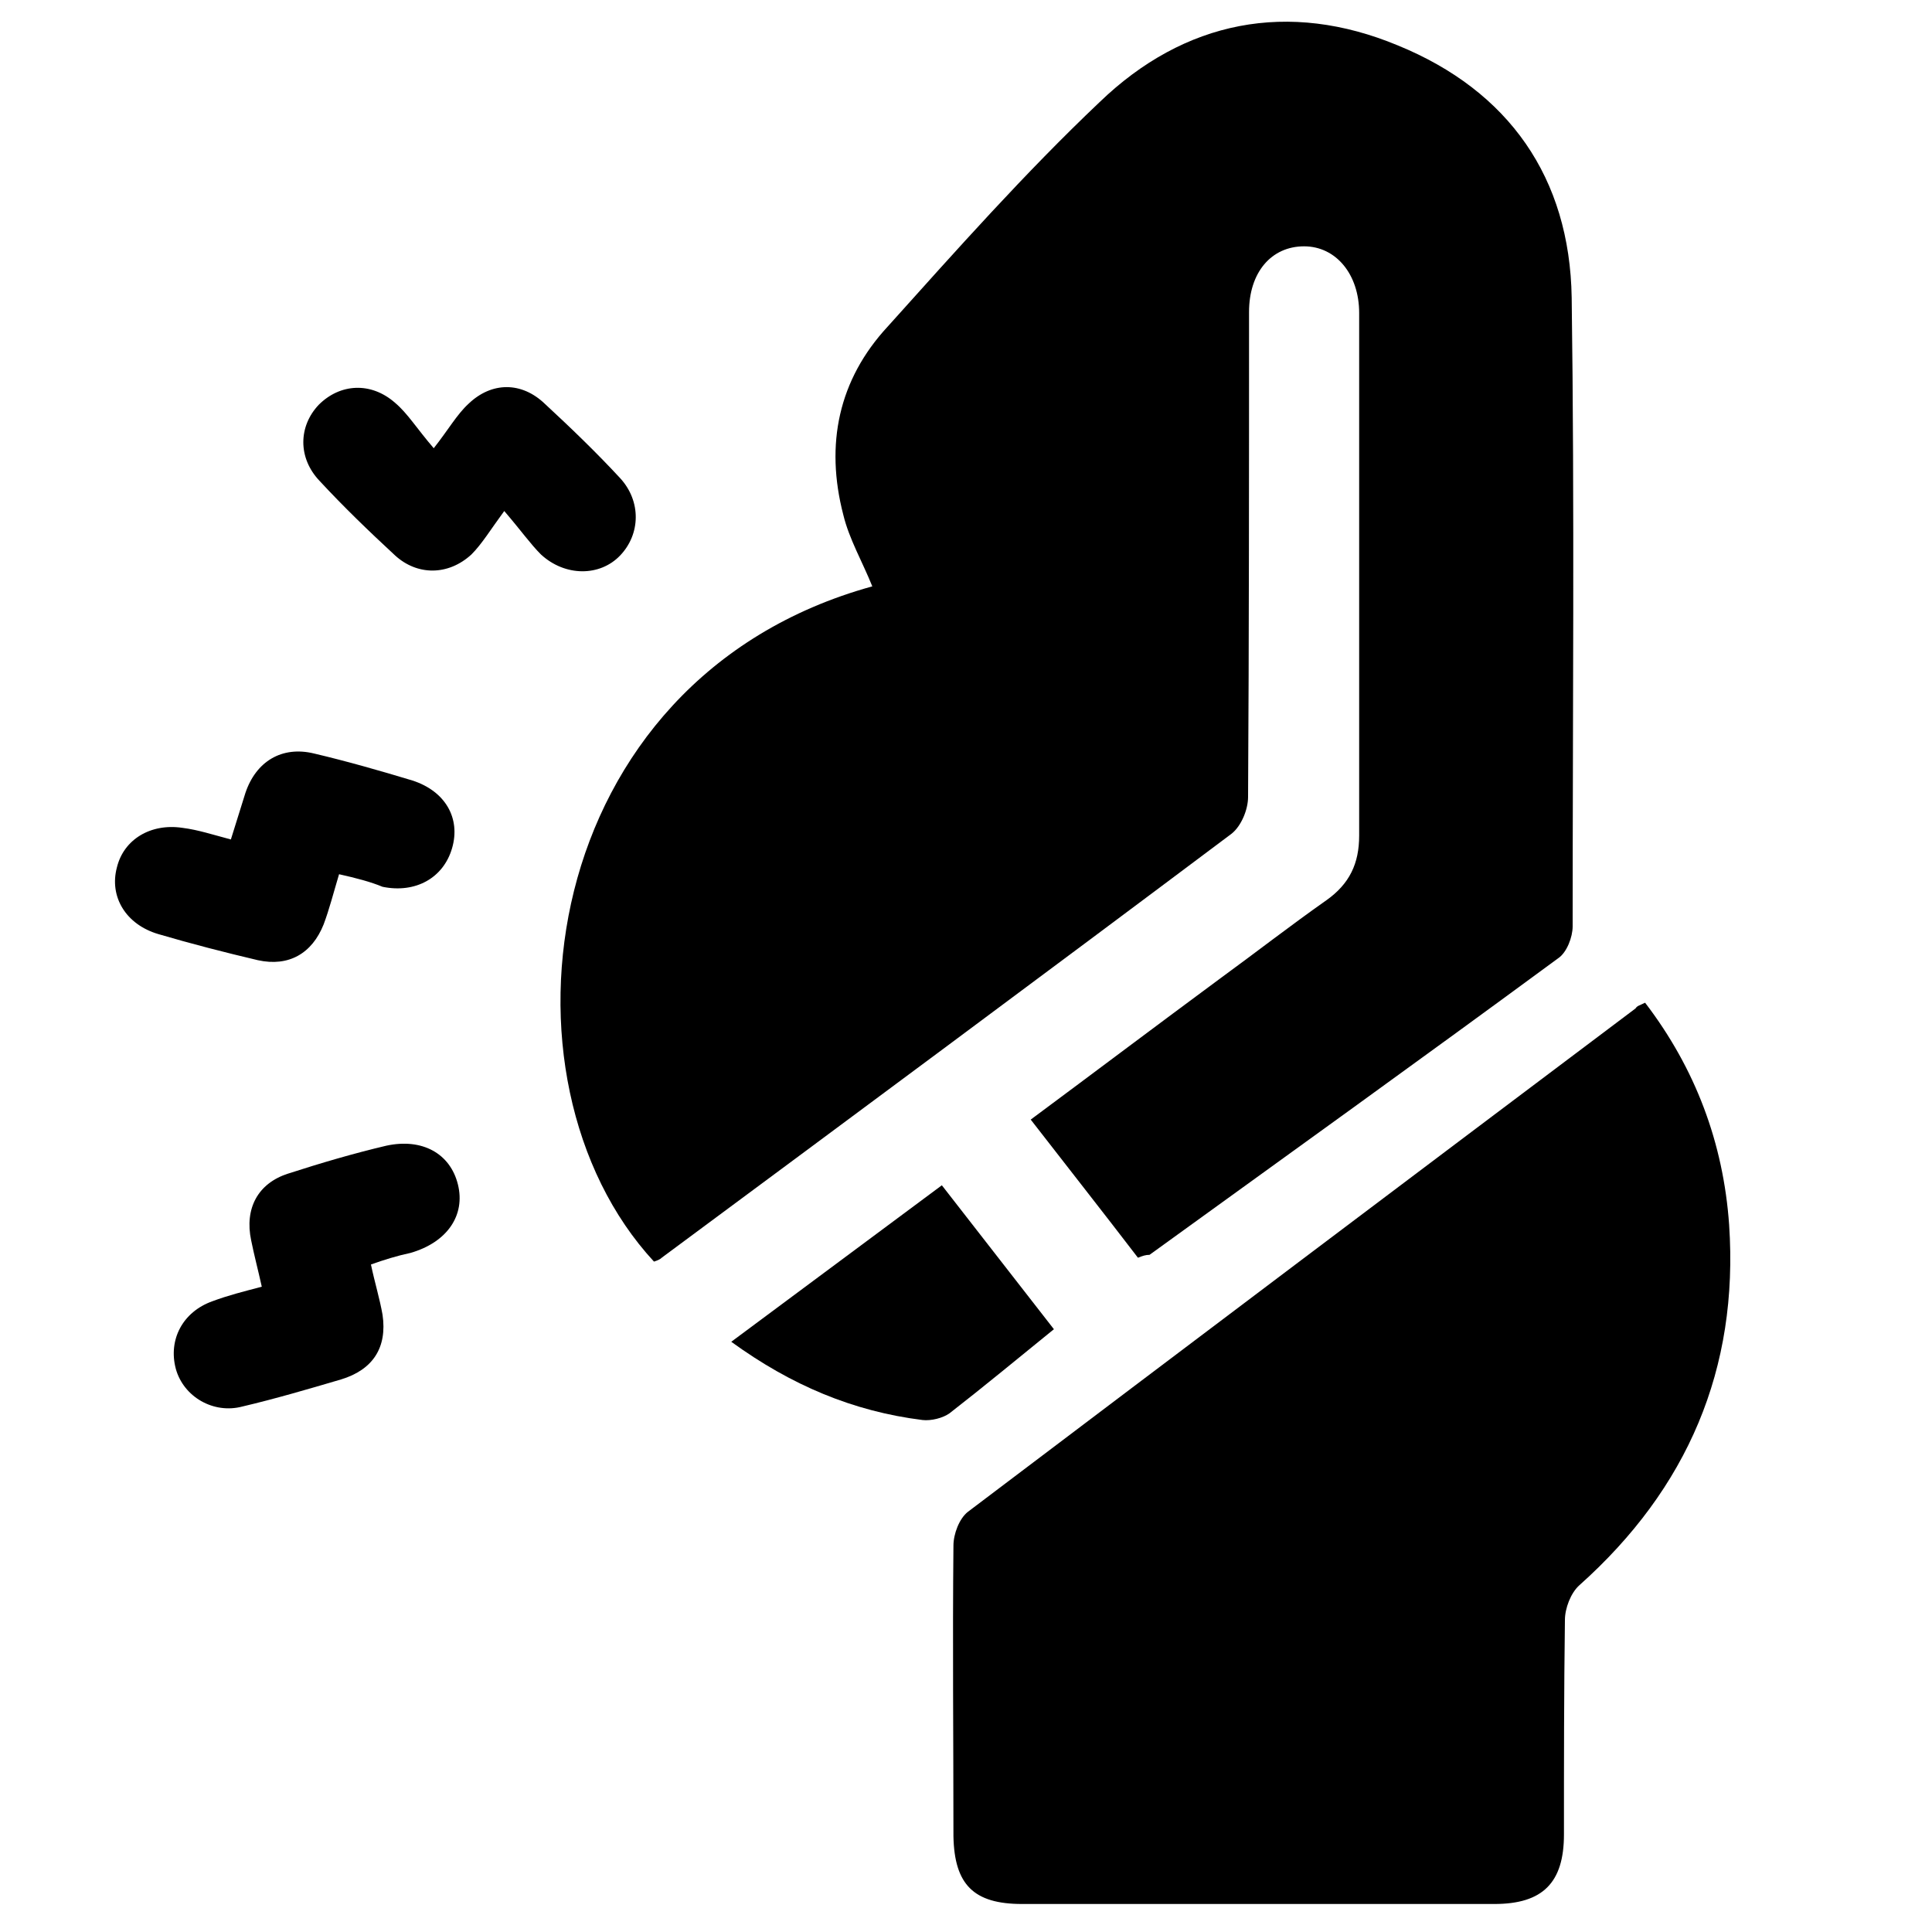 <?xml version="1.0" encoding="utf-8"?>
<!-- Generator: Adobe Illustrator 24.0.1, SVG Export Plug-In . SVG Version: 6.00 Build 0)  -->
<svg version="1.1" id="Layer_1" xmlns="http://www.w3.org/2000/svg" xmlns:xlink="http://www.w3.org/1999/xlink" x="0px" y="0px"
	 viewBox="0 0 200 200" style="enable-background:new 0 0 200 200;" xml:space="preserve">
<path d="M117.8,130.2c-3.6-4.7-7.3-9.4-11.1-14.3c6.6-4.9,13.1-9.8,19.6-14.6c3.7-2.7,7.3-5.5,11-8.1c2.4-1.7,3.4-3.8,3.4-6.7
	c0-18,0-36.1,0-54.1c0-4-2.4-6.9-5.7-6.9c-3.4,0-5.7,2.7-5.7,6.8c0,16.7,0,33.5-0.1,50.2c0,1.3-0.7,3-1.7,3.8
	c-19.6,14.7-39.3,29.3-59,43.9c-0.2,0.2-0.5,0.3-0.8,0.4c-17.4-18.8-12.2-60.3,22.6-69.9c-1-2.5-2.4-4.9-3-7.4
	c-1.9-7.3-0.5-14,4.6-19.5c7.1-7.9,14.2-15.9,21.9-23.2c8.8-8.5,19.6-10.6,30.9-5.9c11.5,4.7,17.8,13.7,18,26.1
	c0.3,21.7,0.1,43.4,0.1,65.1c0,1.1-0.6,2.7-1.5,3.3c-14,10.3-28.2,20.5-42.3,30.7C118.6,129.9,118.3,130,117.8,130.2z"/>
<path d="M170.3,103.8c5.2,6.8,8.1,14.5,8.7,23c1,14.9-4.3,27.3-15.5,37.3c-0.9,0.8-1.5,2.4-1.5,3.6c-0.1,7.4-0.1,14.8-0.1,22.2
	c0,5-2.2,7.2-7.2,7.2c-16.3,0-32.6,0-48.9,0c-5,0-7-2-7.1-7c0-10-0.1-20.1,0-30.1c0-1.2,0.6-2.8,1.5-3.5
	c23-17.4,46.1-34.8,69.1-52.1C169.5,104.1,169.7,104.1,170.3,103.8z"/>
<path d="M35.1,90.5c-0.6,2-1,3.6-1.6,5.2c-1.2,3-3.6,4.4-6.8,3.7c-3.4-0.8-6.9-1.7-10.3-2.7c-3.4-1-5.1-3.9-4.3-6.9
	c0.7-2.9,3.5-4.6,6.8-4.1c1.6,0.2,3.1,0.7,5,1.2c0.5-1.6,1-3.2,1.5-4.8c1.1-3.3,3.8-4.9,7.1-4.1c3.4,0.8,6.9,1.8,10.2,2.8
	c3.4,1.1,5,3.9,4.1,7c-0.9,3.1-3.8,4.7-7.2,4C38.4,91.3,36.9,90.9,35.1,90.5z"/>
<path d="M38.4,130.9c0.4,1.9,0.9,3.5,1.2,5.2c0.5,3.4-1,5.7-4.3,6.7c-3.4,1-6.8,2-10.2,2.8c-3,0.8-6.1-1-6.9-3.9
	c-0.8-3,0.7-5.9,3.8-7c1.6-0.6,3.2-1,5.1-1.5c-0.4-1.8-0.8-3.3-1.1-4.8c-0.7-3.3,0.7-5.9,3.8-6.9c3.4-1.1,6.8-2.1,10.2-2.9
	c3.7-0.8,6.6,0.8,7.4,4c0.8,3.2-1.1,6-4.9,7.1C41.1,130,39.8,130.4,38.4,130.9z"/>
<path d="M52.2,52.9c-1.4,1.9-2.3,3.4-3.4,4.5c-2.4,2.2-5.6,2.2-7.9,0.1c-2.7-2.5-5.3-5-7.8-7.7c-2.3-2.4-2.2-5.7-0.1-7.9
	c2.2-2.2,5.4-2.4,7.9-0.2c1.3,1.1,2.2,2.6,4,4.7c1.5-1.9,2.4-3.5,3.6-4.6c2.4-2.3,5.5-2.3,7.9,0c2.7,2.5,5.3,5,7.8,7.7
	c2.2,2.4,2.1,5.8,0,8c-2.1,2.2-5.7,2.2-8.2-0.1C54.9,56.3,54,55,52.2,52.9z"/>
<path d="M75.7,138.9c7.4-5.5,14.4-10.7,21.8-16.2c3.9,5,7.7,9.9,11.6,14.9c-3.7,3-7.2,5.9-10.8,8.7c-0.7,0.5-1.9,0.8-2.8,0.7
	C88.3,146.1,81.9,143.4,75.7,138.9z"/>
</svg>
